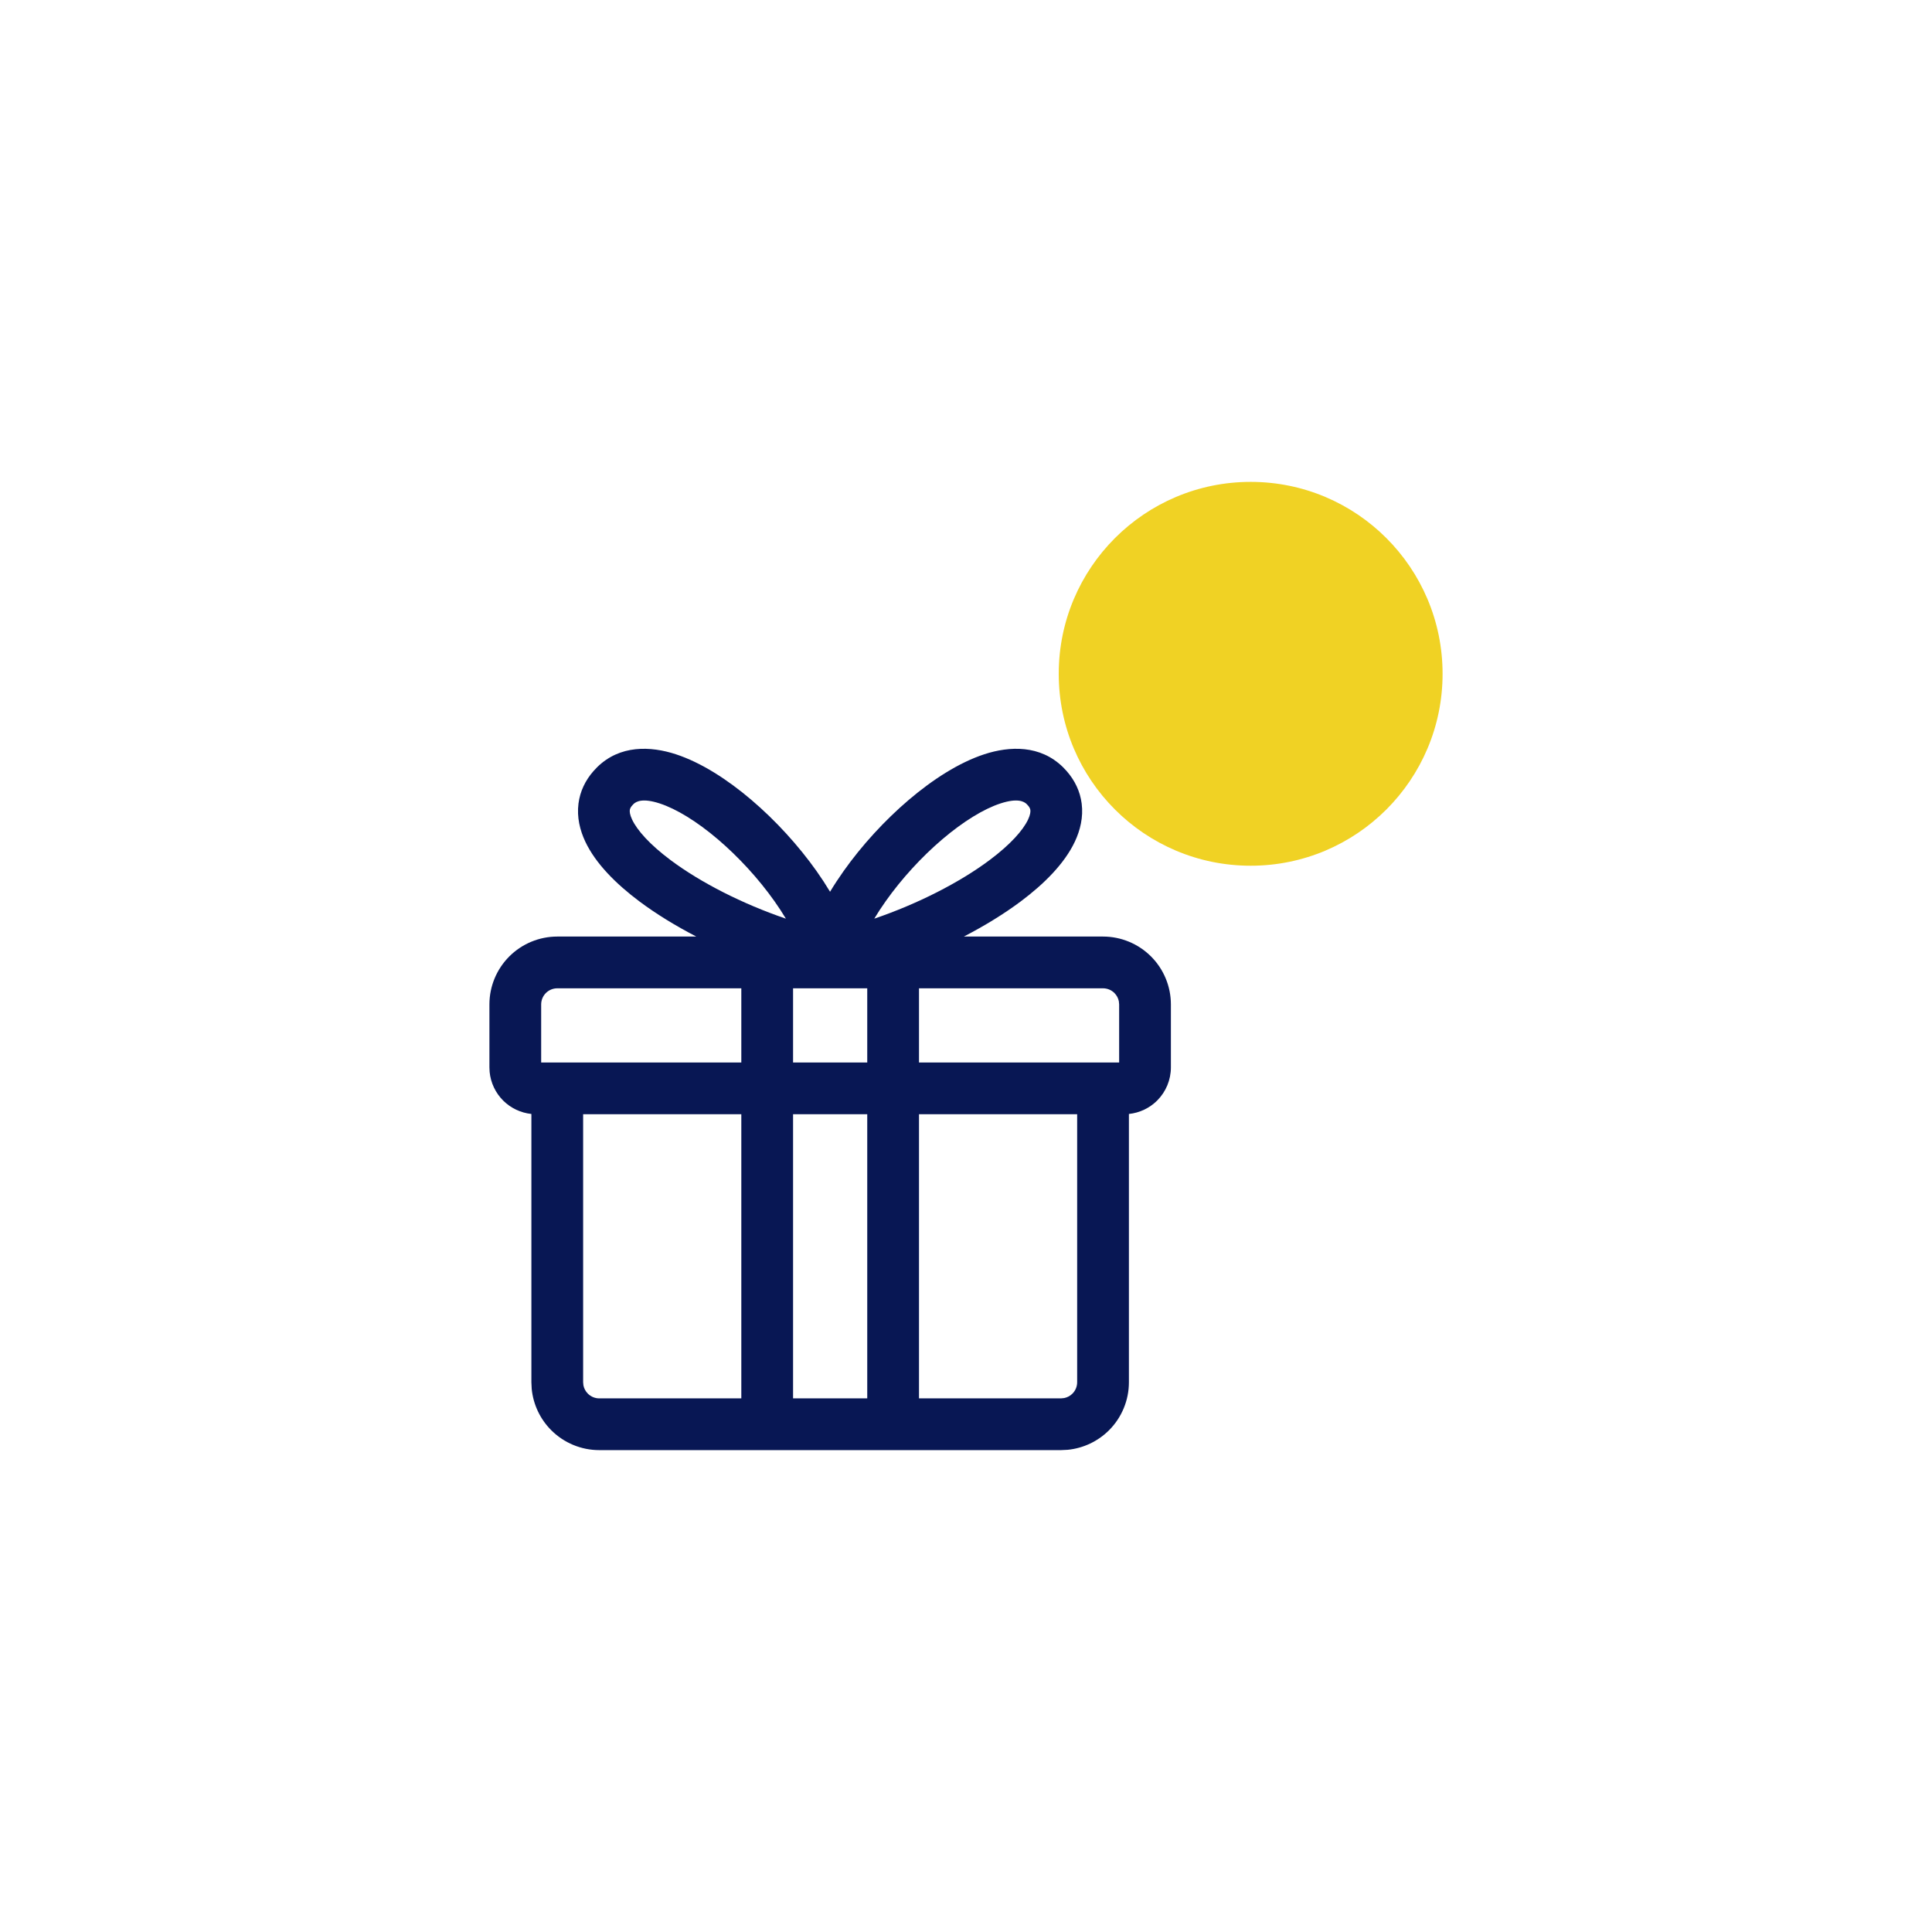 <svg width="112" height="112" viewBox="0 0 112 112" fill="none" xmlns="http://www.w3.org/2000/svg">
<circle cx="72.502" cy="39.061" r="11.126" fill="#F0D224"/>
<path fill-rule="evenodd" clip-rule="evenodd" d="M57.065 43.724C58.523 43.248 60.301 43.173 61.625 44.476L61.837 44.702C62.309 45.24 62.616 45.875 62.706 46.584C62.807 47.375 62.622 48.128 62.312 48.787C61.711 50.065 60.525 51.244 59.177 52.253C58.214 52.974 57.089 53.664 55.876 54.293H63.945C64.988 54.294 65.988 54.709 66.726 55.446C67.463 56.184 67.878 57.184 67.878 58.227V61.878C67.878 62.598 67.592 63.289 67.083 63.799C66.641 64.241 66.061 64.513 65.444 64.578V80.13C65.444 81.173 65.03 82.174 64.293 82.912C63.647 83.557 62.799 83.956 61.899 84.046L61.511 84.065H34.738C33.695 84.065 32.695 83.649 31.957 82.912C31.312 82.267 30.913 81.42 30.824 80.52L30.805 80.13V64.578C30.189 64.513 29.609 64.241 29.167 63.799C28.721 63.353 28.447 62.768 28.385 62.146L28.372 61.878V58.227C28.372 57.184 28.787 56.184 29.524 55.446C30.262 54.709 31.262 54.294 32.305 54.293H40.364C39.151 53.664 38.027 52.974 37.064 52.253C35.717 51.244 34.53 50.065 33.929 48.787C33.619 48.128 33.434 47.375 33.535 46.584C33.626 45.874 33.932 45.24 34.404 44.702L34.616 44.476C35.94 43.173 37.718 43.248 39.176 43.724C40.652 44.207 42.182 45.197 43.56 46.371C44.955 47.559 46.283 49.009 47.343 50.507C47.617 50.895 47.877 51.293 48.119 51.696C48.361 51.293 48.624 50.895 48.898 50.507C49.959 49.008 51.286 47.559 52.681 46.371C54.059 45.197 55.589 44.207 57.065 43.724ZM33.805 80.13L33.822 80.313C33.858 80.493 33.947 80.659 34.079 80.791C34.254 80.966 34.491 81.065 34.738 81.065H42.975V64.594H33.805V80.13ZM45.975 81.065H50.275V64.594H45.975V81.065ZM53.275 81.065H61.511L61.694 81.046C61.873 81.01 62.039 80.922 62.17 80.791C62.345 80.616 62.444 80.378 62.444 80.13V64.594H53.275V81.065ZM32.305 57.293C32.057 57.294 31.82 57.392 31.645 57.567C31.471 57.742 31.372 57.979 31.372 58.227V61.594H42.975V57.293H32.305ZM45.975 61.594H50.275V57.293H45.975V61.594ZM53.275 61.594H64.878V58.227L64.861 58.045C64.825 57.865 64.736 57.699 64.605 57.567C64.43 57.392 64.193 57.294 63.945 57.293H53.275V61.594ZM38.245 46.577C37.265 46.257 36.885 46.454 36.721 46.615L36.616 46.732C36.534 46.839 36.516 46.915 36.51 46.963C36.5 47.048 36.507 47.221 36.644 47.511C36.936 48.132 37.663 48.953 38.863 49.852C40.612 51.162 43.049 52.401 45.559 53.256C45.36 52.924 45.137 52.584 44.894 52.24C43.979 50.947 42.821 49.682 41.615 48.655C40.394 47.615 39.206 46.891 38.245 46.577ZM59.52 46.615C59.357 46.454 58.976 46.257 57.997 46.577C57.035 46.891 55.847 47.615 54.626 48.655C53.42 49.682 52.263 50.947 51.348 52.24C51.104 52.584 50.881 52.924 50.683 53.256C53.192 52.401 55.63 51.162 57.378 49.852C58.579 48.953 59.305 48.132 59.598 47.511C59.734 47.222 59.742 47.048 59.731 46.963C59.725 46.915 59.707 46.838 59.626 46.732L59.52 46.615Z" fill="#081754"/>
</svg>
